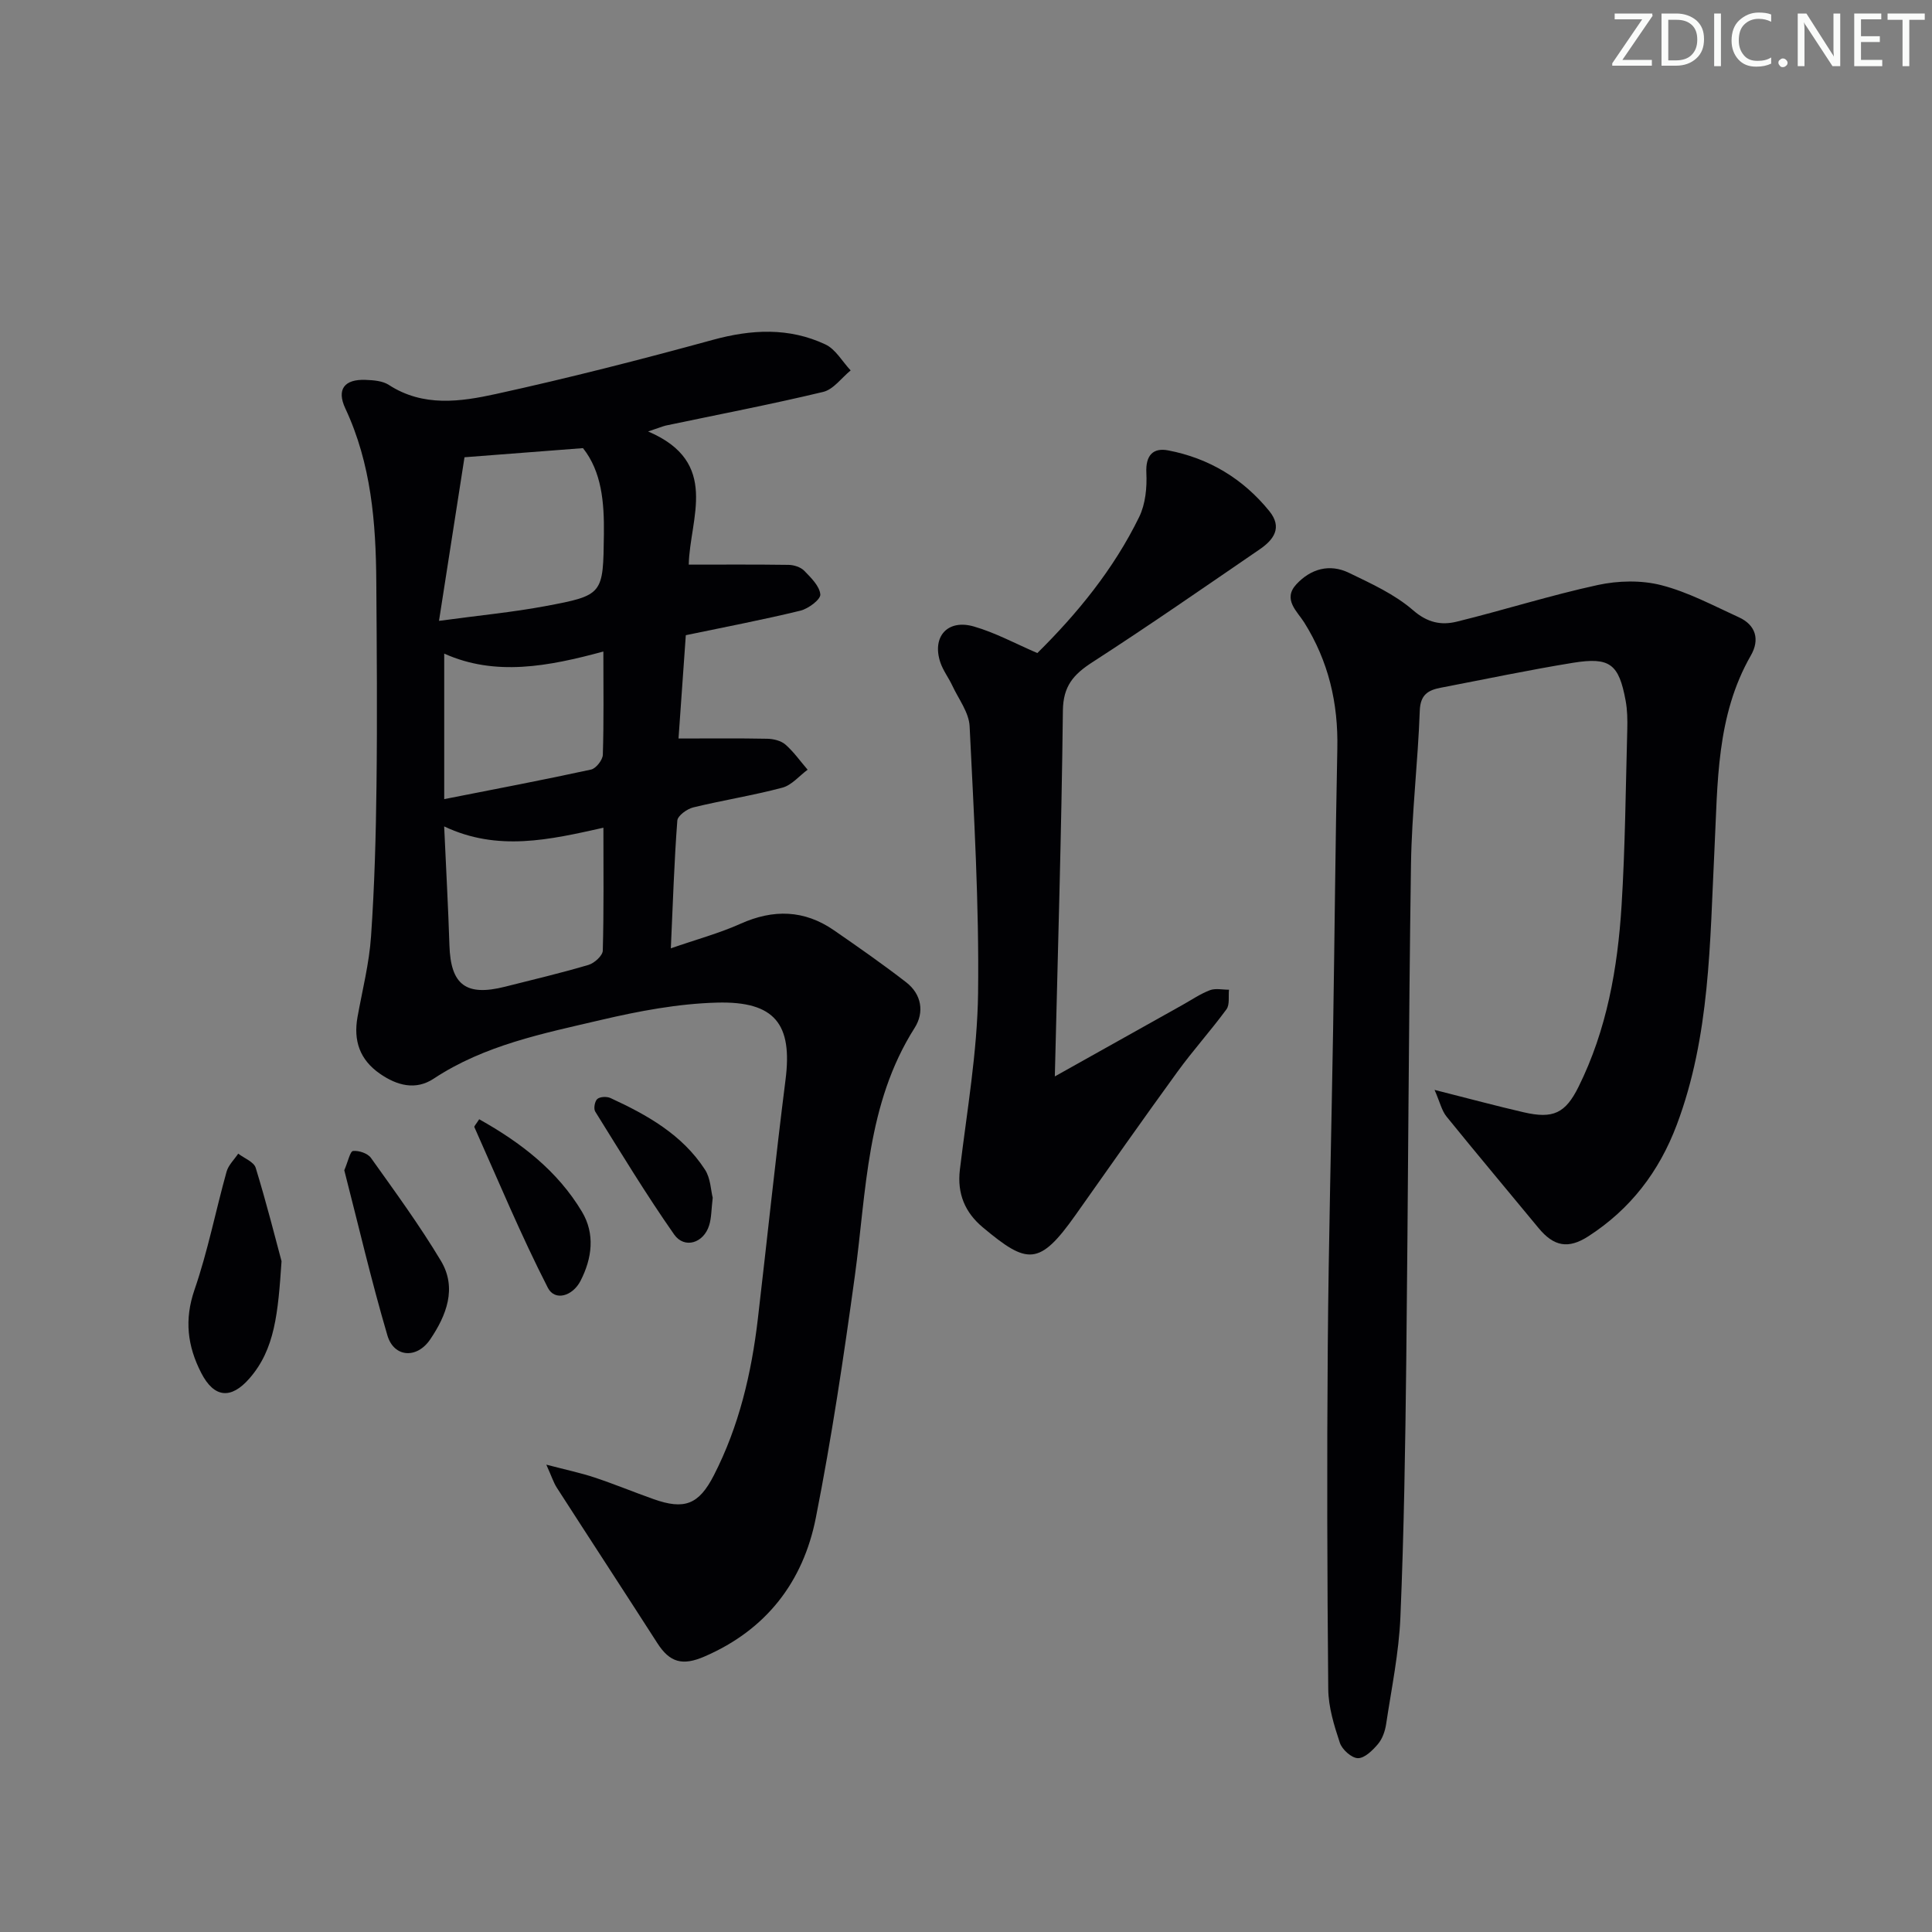 <svg enable-background="new 0 0 400 400" viewBox="0 0 400 400" xmlns="http://www.w3.org/2000/svg"><rect x="0" y="0" width="400" height="400" fill="#808080" stroke="none"/><g fill="#fafbfa"><path d="m342.2 3.2-6.3 9.2h6.1v1.2h-8.2v-.5l6.2-9.1h-5.7v-1.2h7.8v.4z"/><path d="m344 13.7v-10.9h3.1c1.6 0 3 .5 4.1 1.4 1.1 1 1.6 2.2 1.6 3.9s-.5 3-1.6 4-2.5 1.5-4.2 1.5h-3zm1.4-9.6v8.4h1.6c1.4 0 2.5-.4 3.2-1.1.8-.8 1.2-1.8 1.2-3.2s-.4-2.4-1.2-3.1-1.8-1-3.1-1z"/><path d="m356.3 2.8v10.9h-1.4v-10.9z"/><path d="m366.6 13.2c-.8.4-1.8.6-3 .6-1.6 0-2.8-.5-3.7-1.5s-1.4-2.3-1.4-3.9c0-1.7.5-3.2 1.6-4.2s2.4-1.6 4-1.6c1 0 1.9.1 2.6.4v1.5c-.8-.4-1.6-.6-2.6-.6-1.2 0-2.2.4-3 1.2s-1.1 1.9-1.1 3.3c0 1.3.4 2.3 1.1 3.1s1.6 1.1 2.8 1.1c1.1 0 2-.2 2.8-.7v1.3z"/><path d="m368.2 13c0-.3.1-.5.3-.6.2-.2.4-.3.6-.3.3 0 .5.1.7.3s.3.4.3.6-.1.5-.3.6c-.2.2-.4.3-.7.3s-.5-.1-.6-.3c-.2-.2-.3-.4-.3-.6z"/><path d="m381.1 13.7h-1.7l-5.5-8.4c-.2-.2-.3-.5-.4-.7 0 .2.1.8.1 1.5v7.6h-1.4v-10.9h1.8l5.3 8.3c.3.4.4.6.4.8 0-.3-.1-.8-.1-1.6v-7.5h1.4v10.9z"/><path d="m389.7 13.7h-5.8v-10.9h5.6v1.2h-4.2v3.5h3.9v1.2h-3.9v3.7h4.4z"/><path d="m398.4 4.1h-3.1v9.6h-1.4v-9.6h-3.1v-1.3h7.7v1.3z"/></g><path d="m134.18 89.33c15 6.38 8.61 18.01 8.42 27.57 7.08 0 13.88-.05 20.68.05 1.1.02 2.48.46 3.22 1.21 1.4 1.44 3.18 3.17 3.34 4.91.09 1.03-2.47 2.96-4.12 3.36-7.58 1.85-15.25 3.31-23.73 5.08-.5 7.12-1.02 14.46-1.51 21.39 6.41 0 12.4-.07 18.39.05 1.27.03 2.83.4 3.74 1.2 1.73 1.51 3.08 3.45 4.6 5.21-1.74 1.28-3.3 3.21-5.24 3.72-6.08 1.62-12.34 2.6-18.46 4.09-1.29.32-3.21 1.72-3.28 2.73-.64 8.44-.91 16.9-1.34 26.44 5.26-1.83 9.99-3.1 14.41-5.08 6.82-3.06 13.22-2.9 19.37 1.35 5.05 3.49 10.09 7 14.94 10.76 3.21 2.48 3.8 6.23 1.75 9.45-10 15.75-9.97 33.78-12.37 51.32-2.3 16.76-4.8 33.52-8.08 50.1-2.62 13.27-10.28 23.22-23.09 28.74-4.51 1.94-7.14 1.24-9.72-2.78-6.9-10.75-13.9-21.44-20.81-32.18-.68-1.05-1.06-2.29-2.18-4.78 4.16 1.09 7.14 1.71 10.02 2.67 4.09 1.36 8.09 3.02 12.16 4.46 6.41 2.28 9.39 1.15 12.5-4.91 5.23-10.19 7.8-21.16 9.12-32.45 1.93-16.5 3.64-33.02 5.73-49.5 1.45-11.41-2.15-16.26-14.2-15.93-8.06.22-16.18 1.75-24.06 3.6-11.92 2.79-24.04 5.18-34.58 12.14-3.73 2.47-7.59 1.44-11.13-1.01-4.19-2.9-5.53-6.85-4.65-11.75 1-5.56 2.42-11.09 2.8-16.7.72-10.41 1.01-20.86 1.13-31.3.17-14 .06-28-.04-42-.08-12.36-1.05-24.55-6.42-36.01-1.84-3.94-.19-6.07 4.19-5.9 1.63.06 3.53.2 4.82 1.04 7.12 4.62 14.85 3.49 22.23 1.87 15.04-3.3 29.98-7.12 44.83-11.19 8.02-2.2 15.79-2.6 23.33.94 2.12.99 3.5 3.55 5.23 5.38-1.88 1.53-3.56 3.94-5.69 4.45-10.8 2.59-21.72 4.68-32.6 6.97-.75.19-1.49.51-3.65 1.22zm-43.29 39.21c8.52-1.15 15.28-1.79 21.92-3.03 12.16-2.27 12.06-2.43 12.22-14.93.08-6.59-.46-12.92-4.33-17.8-8.09.62-15.66 1.21-24.53 1.89-1.62 10.39-3.34 21.42-5.28 33.87zm34.04 42.83c-11.18 2.5-21.88 4.98-32.97-.27.39 8.74.84 16.69 1.09 24.64.26 8.16 3.42 10.59 11.5 8.55 5.78-1.46 11.59-2.83 17.3-4.52 1.21-.36 2.92-1.91 2.95-2.95.23-8.26.13-16.55.13-25.45zm-.01-36.48c-11.42 3.1-22.39 5.18-32.95.43v30.13c10.77-2.12 20.61-3.99 30.4-6.12 1.02-.22 2.4-1.98 2.44-3.06.22-6.94.11-13.9.11-21.38z" fill="#010104"/><path d="m297.01 225.65c7.24 1.83 12.83 3.34 18.47 4.64 6.07 1.4 8.61.22 11.33-5.26 5.87-11.82 8.11-24.59 8.92-37.57.75-12.12.85-24.28 1.18-36.43.05-1.99.02-4.03-.34-5.97-1.4-7.58-3.25-9.07-10.87-7.84-9.17 1.49-18.26 3.41-27.38 5.16-2.61.5-4.25 1.41-4.37 4.75-.38 10.62-1.66 21.21-1.82 31.82-.5 34.31-.59 68.62-.98 102.93-.2 17.64-.47 35.28-1.21 52.9-.31 7.43-1.85 14.82-2.96 22.2-.22 1.44-.77 3.02-1.68 4.1-1.1 1.3-2.76 2.95-4.16 2.93-1.31-.02-3.28-1.79-3.74-3.19-1.19-3.58-2.36-7.37-2.4-11.09-.22-23.62-.29-47.25-.1-70.87.17-21.98.75-43.95 1.11-65.93.31-19.31.47-38.63.87-57.93.2-9.42-1.82-18.09-6.86-26.13-1.42-2.27-4.51-4.78-1.63-7.89 2.97-3.21 6.88-4.33 10.9-2.38 4.62 2.23 9.47 4.44 13.28 7.75 2.98 2.59 5.83 3.14 9.03 2.36 9.77-2.4 19.38-5.46 29.2-7.59 4.21-.91 9-1.03 13.13.03 5.56 1.42 10.78 4.23 16.06 6.64 3.57 1.62 4.37 4.66 2.52 7.89-7.21 12.56-6.86 26.43-7.55 40.21-.96 19.21-.87 38.58-7.81 57.01-3.65 9.69-9.59 17.44-18.28 23.05-4.17 2.7-7.17 2.13-10.33-1.7-6.34-7.69-12.76-15.31-19.03-23.05-1.01-1.23-1.37-2.96-2.5-5.55z" fill="#010104"/><path d="m214.77 135.21c8.23-8.13 15.8-17.35 21.09-28.19 1.3-2.67 1.63-6.09 1.48-9.12-.18-3.66 1.42-5.25 4.53-4.65 8.44 1.62 15.49 5.86 20.93 12.57 2.76 3.4.91 5.92-1.96 7.89-11.51 7.88-22.97 15.84-34.68 23.4-3.9 2.52-6.04 4.92-6.1 10-.28 24.95-1.05 49.89-1.67 75.75 9.46-5.29 17.94-10.04 26.42-14.79 1.88-1.05 3.69-2.3 5.69-3.06 1.16-.44 2.63-.09 3.95-.1-.15 1.37.18 3.09-.52 4.05-3.24 4.42-6.94 8.51-10.16 12.95-7.12 9.8-14.08 19.71-21.07 29.61-7.54 10.68-10.02 10.28-19.21 2.6-3.68-3.07-5.35-6.96-4.76-11.93 1.46-12.16 3.61-24.34 3.77-36.54.23-18.42-.85-36.87-1.75-55.29-.14-2.86-2.29-5.63-3.58-8.4-.76-1.63-1.91-3.12-2.48-4.81-1.79-5.33 1.5-9.04 6.98-7.43 4.4 1.27 8.51 3.51 13.1 5.49z" fill="#010104"/><path d="m58.29 261.12c-.73 10.77-1.36 18.21-6.64 24.26-3.84 4.41-7.34 4.03-9.99-1.13-2.85-5.55-3.53-11.01-1.39-17.22 2.75-7.96 4.37-16.31 6.64-24.45.38-1.36 1.58-2.49 2.41-3.73 1.25.96 3.24 1.7 3.62 2.93 2.26 7.38 4.15 14.87 5.35 19.34z" fill="#010104"/><path d="m71.28 242.29c.8-1.86 1.2-3.92 1.81-3.99 1.2-.13 3.03.48 3.71 1.43 4.99 7 10.08 13.96 14.49 21.32 3.38 5.64 1.12 11.33-2.23 16.27-2.76 4.07-7.51 3.72-8.85-.83-3.36-11.41-6.05-23.03-8.93-34.2z" fill="#010104"/><path d="m99.21 231.73c8.69 4.86 16.22 10.7 21.27 19.13 2.75 4.59 2.12 9.64-.29 14.33-1.64 3.18-5.32 4.26-6.77 1.42-5.55-10.84-10.24-22.13-15.21-33.26-.08-.17.32-.54 1-1.62z" fill="#010104"/><path d="m147.56 247.98c-.29 2.44-.25 4.16-.74 5.72-1.13 3.67-5.11 4.93-7.25 1.88-5.78-8.26-11.01-16.89-16.34-25.45-.37-.59-.09-2.15.44-2.6.58-.49 1.97-.54 2.73-.19 7.6 3.5 14.86 7.58 19.55 14.81 1.18 1.79 1.22 4.33 1.61 5.83z" fill="#010104"/></svg>